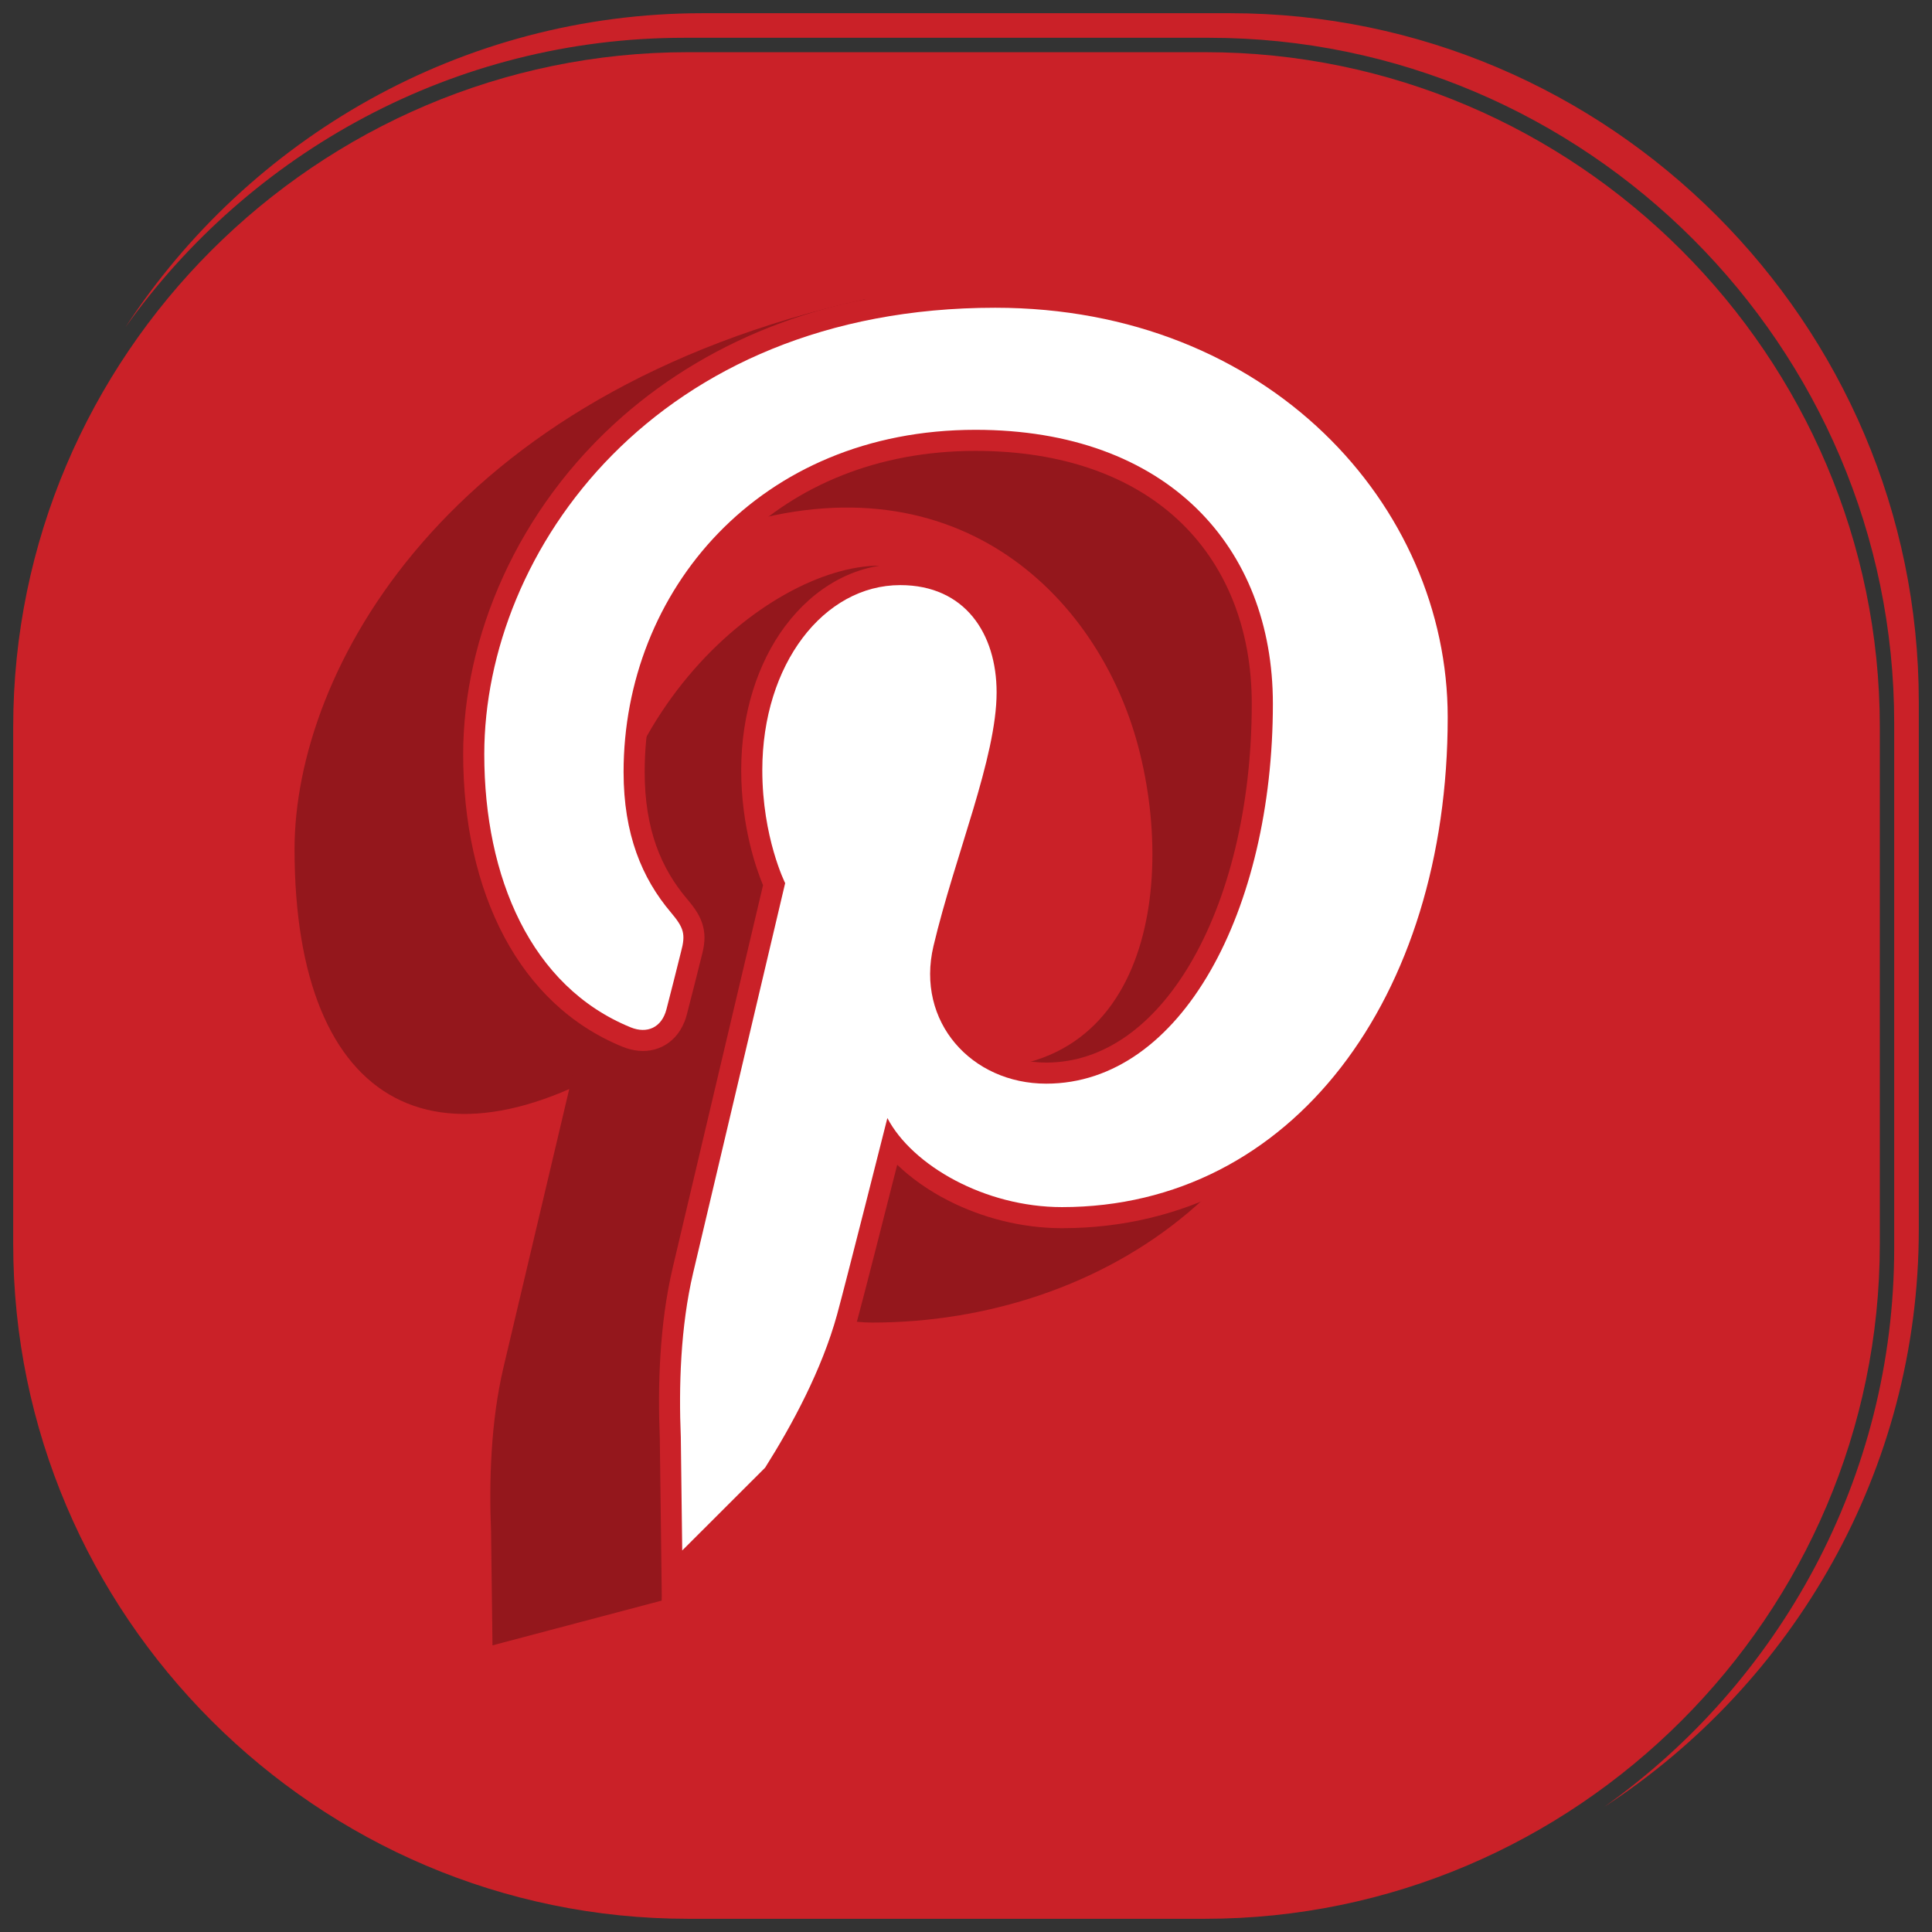 <?xml version="1.0" ?><!DOCTYPE svg  PUBLIC '-//W3C//DTD SVG 1.1 Tiny//EN'  'http://www.w3.org/Graphics/SVG/1.1/DTD/svg11-tiny.dtd'><svg baseProfile="tiny" height="512px" id="Layer_1" version="1.1" viewBox="0 0 512 512" width="512px" xml:space="preserve" xmlns="http://www.w3.org/2000/svg" xmlns:xlink="http://www.w3.org/1999/xlink"><rect x="0" y="0" width="512" height="512" fill="#333333" stroke="none"/><g><path d="M182.315,13.829h137.04c98.352,0,178.815,80.47,178.815,178.821v137.034   c0,98.348-80.462,178.816-178.815,178.816h-137.04C83.962,508.5,3.5,428.032,3.5,329.684V192.65   C3.5,94.299,83.962,13.829,182.315,13.829L182.315,13.829z" fill="#CA2128" fill-rule="evenodd"/><path d="M186.167,3.5h139.848C426.383,3.5,508.5,85.618,508.5,185.985v139.851   c0,63.88-33.267,120.363-83.333,152.987c46.4-32.977,76.814-87.15,76.814-148.081V191.589c0-99.868-81.706-181.575-181.573-181.575   H181.261c-60.909,0-115.058,30.391-148.04,76.753C65.855,36.74,122.311,3.5,186.167,3.5L186.167,3.5z" fill="#CA2128" fill-rule="evenodd"/><path d="M188.78,140.785c-45.962,8.47-42.16,25.301-42.16,67.49   c0,63.61,30.875,54.333,27.398,67.187c-57.038,39.311-95.961,18.622-95.961-50.429c0-46.878,39.799-121.054,151.227-145.747   L188.78,140.785L188.78,140.785z" fill="#94171C" fill-rule="evenodd"/><path d="M130.136,405.92c-0.547-13.247-0.1-29.121,3.278-43.494   c3.657-15.395,24.382-103.245,24.382-103.245c-5.281-67.517,45.718-109.272,75.295-109.272c17.212,0-19.265,43.218-19.265,58.716   c0,17.312-11.045,43.225-16.724,67.216c-4.747,20.096,25.68,5.362,45.469,5.362c59.123,13.129,69.955-42.013,59.091-83.291   c-10.652-40.451-49.162-78.25-110.311-57.566c-0.828,0.282-1.718,0.282-2.573,0.438l-7.826-31.042l1.374-0.264   c9.698-1.808,78.306-8.558,89.355-8.558c72.302,0,81.041,79.539,81.041,135.736c0,74.301-60.678,113.838-121.577,113.838   c-20.467,0-39.696-16.521-46.265-29.058l-9.494,102.73l-44.876,11.868C130.512,436.035,130.385,425.998,130.136,405.92   L130.136,405.92z" fill="#94171C" fill-rule="evenodd"/><path d="M174.85,380.994c-0.28-6.822-0.307-14.305,0.172-21.891c0.479-7.713,1.478-15.589,3.242-23.085V336   c3.413-14.373,20.982-88.838,23.949-101.411c-1.736-4.157-5.783-15.449-5.783-30.5c0-15.148,4.44-28.506,11.637-38.161l0.009,0.007   c7.672-10.285,18.455-16.459,30.49-16.459c9.883,0,17.438,3.608,22.692,9.46c5.656,6.294,8.441,15.067,8.441,24.548   c0,11.811-4.62,26.76-9.476,42.492c-2.64,8.556-5.366,17.366-7.401,25.994c-0.497,2.107-0.737,4.182-0.737,6.199   c0,5.606,1.917,10.625,5.154,14.536c3.287,3.965,7.962,6.85,13.414,8.138c2.07,0.488,4.29,0.75,6.605,0.75   c15.368,0,28.465-9.924,37.946-25.821c10.489-17.58,16.529-42.295,16.529-69.287c0-19.807-6.791-36.985-19.739-48.91   c-12.297-11.325-30.291-18.082-53.475-18.082c-26.069,0-47.354,9.284-62.396,23.908c-16.231,15.783-25.277,37.842-25.277,61.191   c0,7.614,1.107,14.043,3.065,19.545c1.926,5.412,4.715,10.007,8.106,14.02c2.283,2.7,3.626,4.732,4.286,7.252   c0.683,2.64,0.448,5.016-0.443,8.305l-1.908,7.613c-0.692,2.744-1.419,5.597-1.949,7.6c-0.185,0.71-0.402,1.37-0.637,1.944   l-0.023,0.022c-1.248,3.052-3.291,5.226-5.855,6.475c-2.545,1.239-5.475,1.488-8.509,0.696h-0.045   c-0.561-0.15-1.198-0.366-1.89-0.651l-0.004,0.014c-13.952-5.687-24.328-15.937-31.318-28.983   c-7.406-13.814-10.973-30.721-10.973-48.553c0-30.828,14.165-64.996,42.354-89.636c23.347-20.402,56.266-34.291,98.628-34.291   c36.237,0,66.605,12.691,88.397,32.408c23.623,21.381,37.123,50.999,37.123,81.715c0,38.787-10.986,72.737-30.02,96.902   c-18.971,24.089-45.835,38.493-77.799,38.493c-10.815,0-21.326-2.835-30.093-7.302c-5.177-2.64-9.793-5.891-13.563-9.508   c-3.445,13.577-9.051,35.609-10.57,41.152c-2.125,7.74-5.222,15.363-8.694,22.479c-3.423,7.021-7.306,13.713-11.027,19.608   l-0.787,0.976l-21.973,21.95l-9.336,9.327l-0.158-13.207l-0.375-29.966H174.85L174.85,380.994z M186.153,359.803   c-0.452,7.252-0.434,14.337-0.172,20.757v0.15l0.213,16.914l12.194-12.185c3.363-5.357,6.886-11.475,10.082-18.026   c3.264-6.682,6.122-13.677,8.002-20.513c2.378-8.681,13.269-51.903,13.301-52.025l10.322-1.157   c2.848,5.439,8.748,10.657,16.307,14.518c7.297,3.716,16.032,6.072,25.029,6.072c28.325,0,52.165-12.804,69.024-34.212   c17.515-22.233,27.615-53.756,27.615-90.007c0-27.595-12.148-54.227-33.406-73.466c-19.821-17.935-47.607-29.476-80.933-29.476   c-39.415,0-69.855,12.752-91.299,31.492c-25.625,22.402-38.506,53.368-38.506,81.254c0,16.114,3.128,31.21,9.616,43.313   c5.778,10.783,14.291,19.231,25.689,23.874l0.023,0.023c0.127,0.05,0.325,0.118,0.565,0.176l-0.005,0.013   c0.371,0.09,0.647,0.099,0.787,0.036c0.127-0.063,0.281-0.28,0.43-0.642l-0.013-0.005c0.081-0.204,0.158-0.407,0.203-0.593   c0.348-1.311,1.113-4.318,1.904-7.469l1.926-7.67l0.023-0.09c0.388-1.438,0.547-2.263,0.447-2.658   c-0.136-0.522-0.8-1.399-2.016-2.837c-4.223-4.996-7.7-10.733-10.109-17.517c-2.383-6.691-3.725-14.35-3.725-23.255   c0-26.335,10.263-51.272,28.682-69.185c17.045-16.572,41.002-27.093,70.168-27.093c26.145,0,46.707,7.865,61.026,21.053   c15.327,14.115,23.37,34.174,23.37,57.118c0,28.947-6.637,55.705-18.152,75.011c-11.484,19.255-27.837,31.272-47.504,31.272   c-3.138,0-6.207-0.37-9.142-1.058c-7.867-1.858-14.653-6.076-19.472-11.89c-4.865-5.873-7.74-13.342-7.74-21.652   c0-2.81,0.339-5.735,1.049-8.732c2.075-8.773,4.892-17.886,7.619-26.734c4.589-14.857,8.947-28.967,8.947-39.219   c0-6.818-1.827-12.939-5.556-17.083c-3.188-3.553-7.966-5.746-14.395-5.746c-8.364,0-15.996,4.478-21.552,11.931v0.02   c-5.819,7.803-9.404,18.808-9.404,31.483c0,16.602,5.538,27.622,5.552,27.656l0.348,3.56   c-0.059,0.258-20.797,88.167-24.378,103.268h-0.005C187.514,345.435,186.596,352.687,186.153,359.803L186.153,359.803z    M185.859,253.715l-0.004,0.029L185.859,253.715L185.859,253.715z" fill="#CA2128"/><path d="M180.42,380.777c-0.551-13.247-0.104-29.121,3.278-43.489   c3.658-15.399,24.378-103.25,24.378-103.25s-6.058-12.076-6.058-29.953c0-28.049,16.294-49.025,36.553-49.025   c17.212,0,25.54,12.928,25.54,28.42c0,17.314-11.045,43.229-16.728,67.223c-4.743,20.096,10.091,36.477,29.875,36.477   c35.902,0,60.068-46.077,60.068-100.695c0-41.509-27.95-72.58-78.807-72.58c-57.45,0-93.262,42.836-93.262,90.687   c0,16.52,4.883,28.156,12.501,37.169c3.508,4.146,3.988,5.796,2.704,10.541c-0.877,3.511-2.97,11.889-3.852,15.207   c-1.262,4.824-5.131,6.52-9.476,4.747c-26.462-10.788-38.796-39.779-38.796-72.364c0-53.795,45.374-118.337,135.39-118.337   c72.306,0,119.931,52.335,119.931,108.532c0,74.301-41.332,129.807-102.227,129.807c-20.467,0-39.695-11.063-46.269-23.6   c0,0-11.013,43.642-13.324,52.07c-4.015,14.585-11.886,29.203-19.07,40.578c0,0-7.325,7.315-21.973,21.95   C180.796,410.893,180.669,400.856,180.42,380.777L180.42,380.777z" fill="#FFFFFF" fill-rule="evenodd"/></g><rect fill="none" height="512" width="512" x="0" y="0"/></svg>